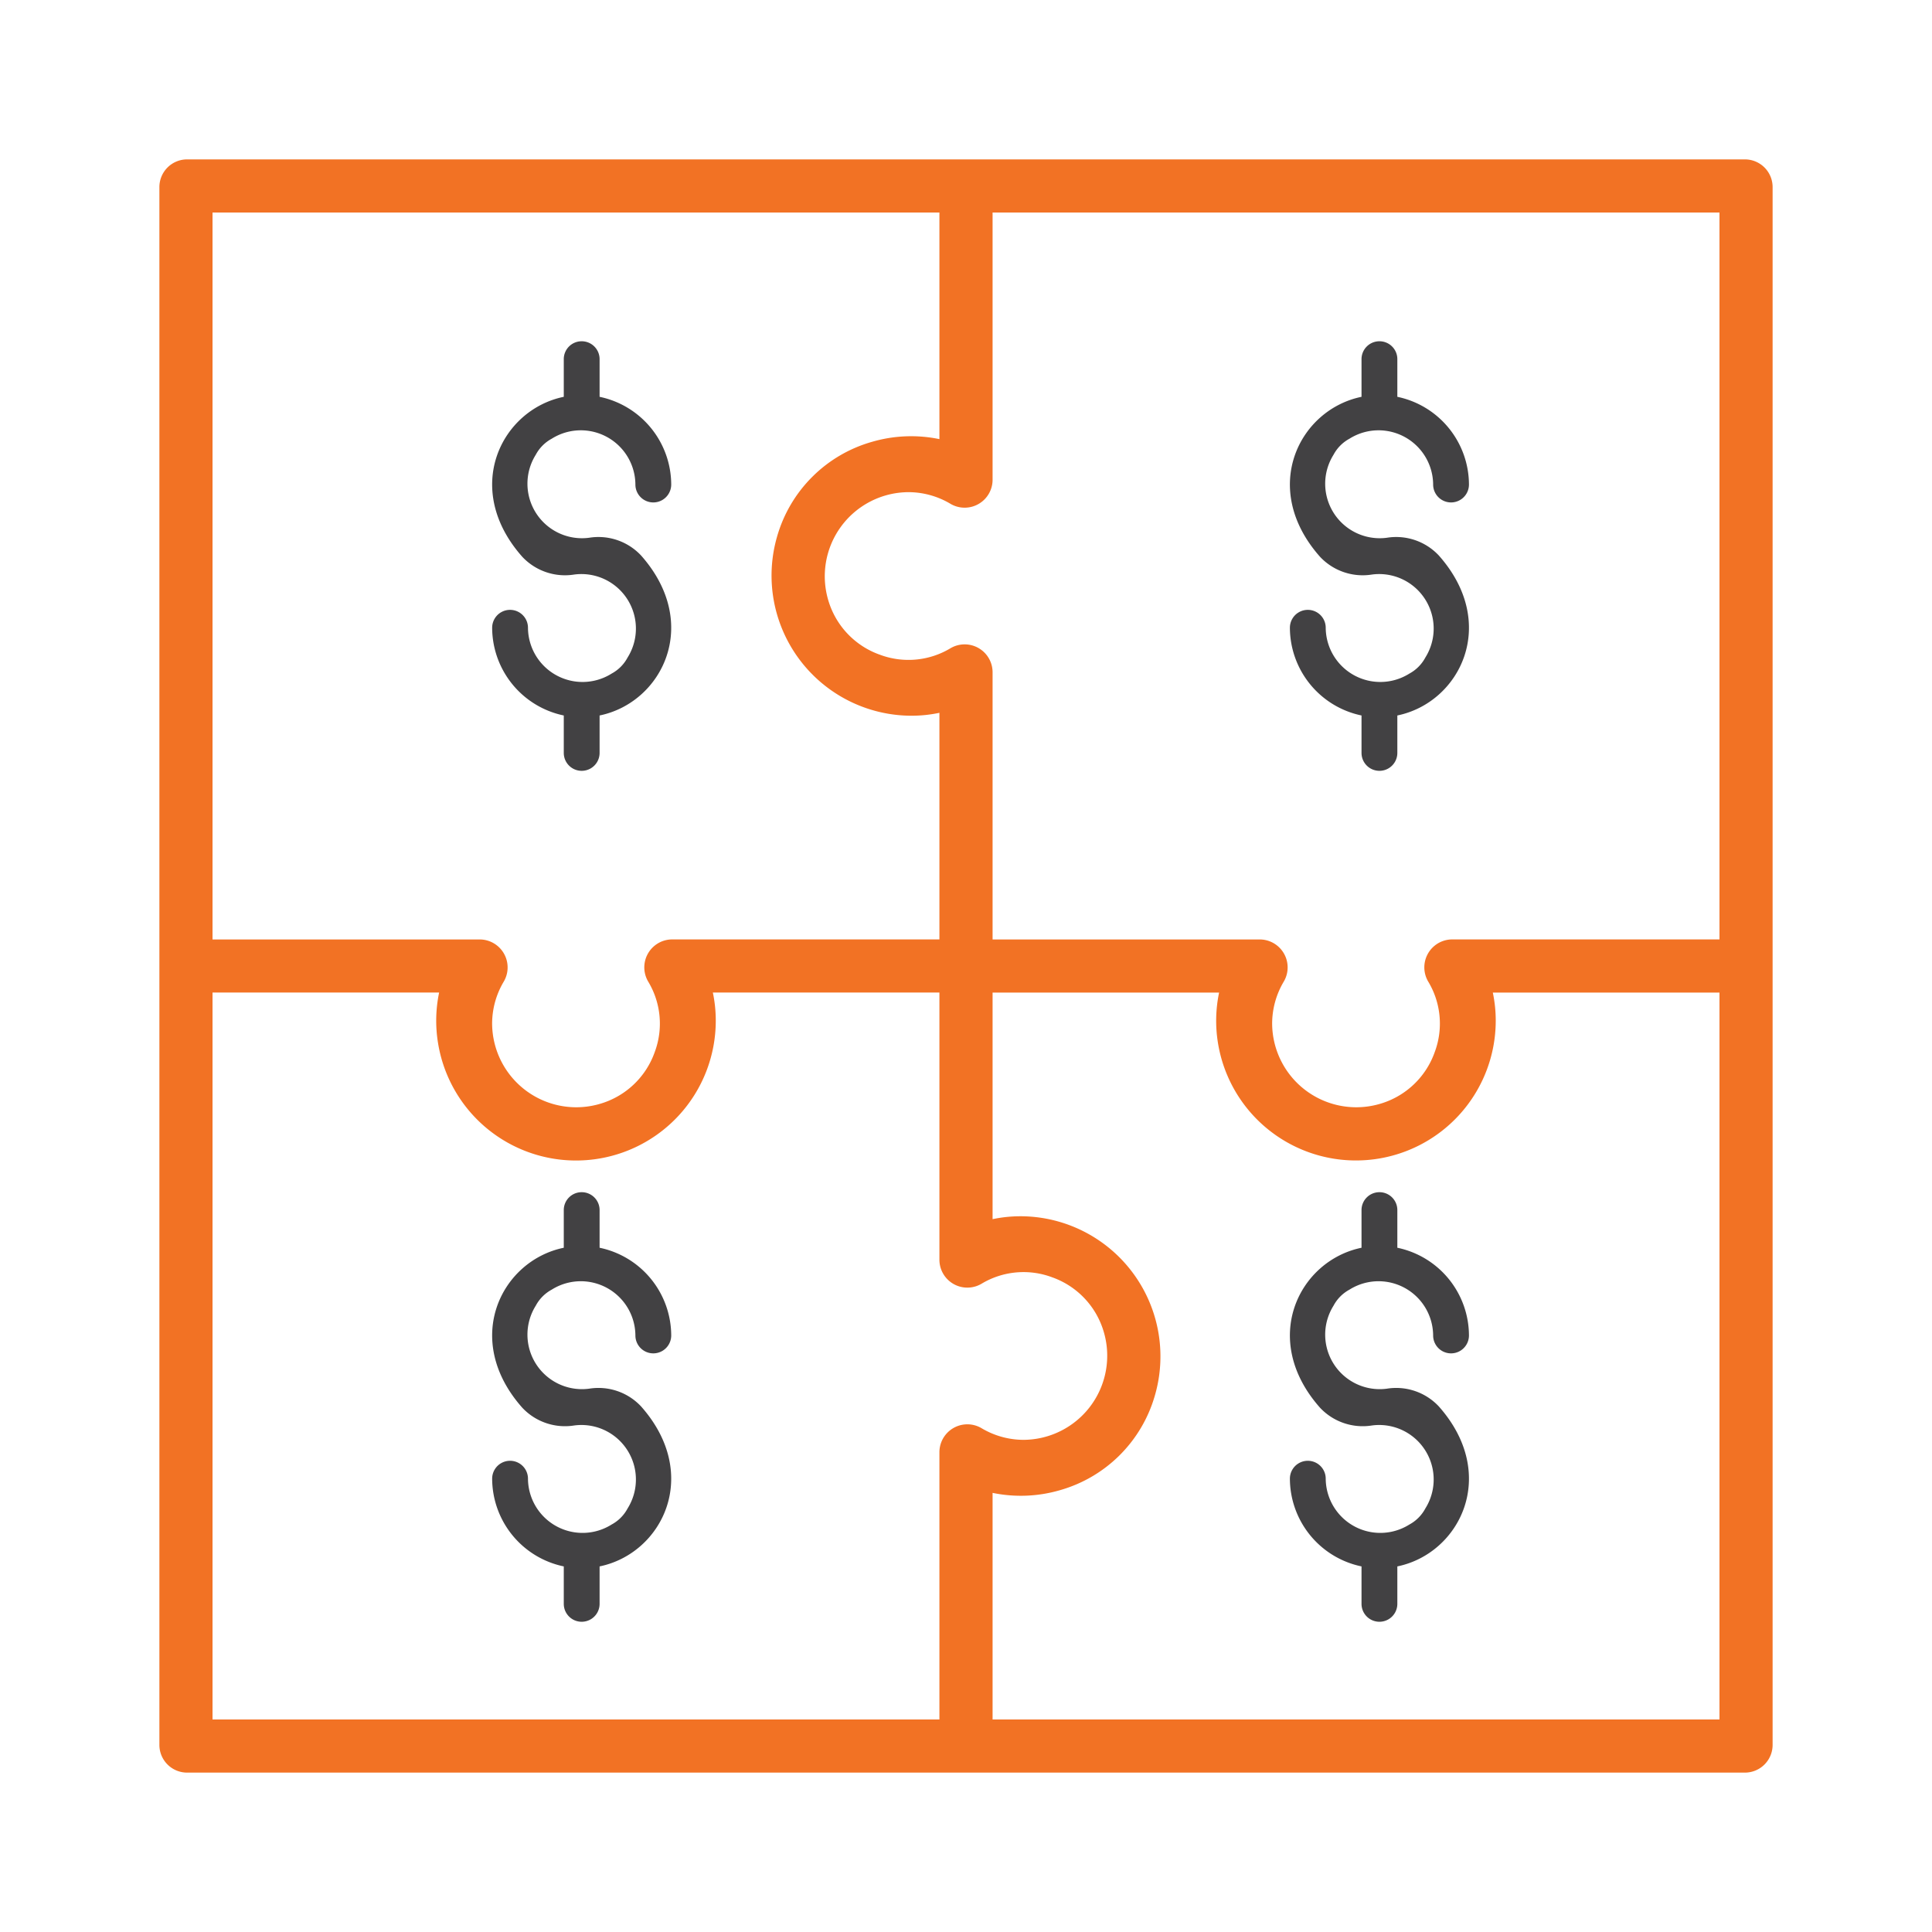 <svg id="Layer_1" data-name="Layer 1" xmlns="http://www.w3.org/2000/svg" viewBox="0 0 100 100"><defs><style>.cls-1{fill:#f27224;}.cls-2{fill:#424143;}</style></defs><path class="cls-1" d="M90.316,91.75a1.434,1.434,0,0,0,1.434-1.434V9.684A1.434,1.434,0,0,0,90.316,8.25H9.684A1.434,1.434,0,0,0,8.25,9.684V90.316A1.434,1.434,0,0,0,9.684,91.75H90.316ZM89,48.624H75.172A1.447,1.447,0,0,0,73.92,50.8a4.212,4.212,0,0,1,.341,3.657,4.264,4.264,0,0,1-2.774,2.66,4.354,4.354,0,0,1-5.641-4.151,4.269,4.269,0,0,1,.606-2.166,1.447,1.447,0,0,0-1.25-2.174H51.376V34.8a1.445,1.445,0,0,0-2.174-1.25,4.218,4.218,0,0,1-3.665.336,4.265,4.265,0,0,1-2.654-2.778,4.354,4.354,0,0,1,4.153-5.634,4.261,4.261,0,0,1,2.166.607,1.446,1.446,0,0,0,2.174-1.251V11H89ZM11,11H48.624V22.729a7.22,7.22,0,0,0-3.486.139,7.134,7.134,0,0,0-4.915,4.9,7.255,7.255,0,0,0,6.954,9.278,7.01,7.01,0,0,0,1.447-.151V48.624H34.8A1.447,1.447,0,0,0,33.546,50.8a4.212,4.212,0,0,1,.342,3.657,4.264,4.264,0,0,1-2.774,2.66,4.354,4.354,0,0,1-5.642-4.151,4.261,4.261,0,0,1,.607-2.166,1.448,1.448,0,0,0-1.251-2.174H11Zm0,40.373H22.729a7.131,7.131,0,0,0-.063,2.573,7.234,7.234,0,0,0,14.382-1.126,7,7,0,0,0-.151-1.447H48.624V65.2a1.445,1.445,0,0,0,2.174,1.25,4.218,4.218,0,0,1,3.665-.336,4.265,4.265,0,0,1,2.654,2.778,4.354,4.354,0,0,1-4.153,5.634,4.261,4.261,0,0,1-2.166-.607,1.446,1.446,0,0,0-2.174,1.251V89H11ZM89,89H51.376V77.271a7.22,7.22,0,0,0,3.486-.139,7.135,7.135,0,0,0,4.914-4.9,7.254,7.254,0,0,0-6.953-9.279,7.01,7.01,0,0,0-1.447.151V51.376H63.1a7.13,7.13,0,0,0-.064,2.573,7.235,7.235,0,0,0,14.383-1.126,7,7,0,0,0-.151-1.447H89Z"/><path class="cls-2" d="M30.09,17.664a.924.924,0,0,0-.909.936v1.939c-3.242.666-5.281,4.746-2.148,8.28a3.029,3.029,0,0,0,2.69.919,2.821,2.821,0,0,1,2.762,4.293,2.023,2.023,0,0,1-.828.834,2.825,2.825,0,0,1-4.329-2.372.927.927,0,1,0-1.854,0,4.653,4.653,0,0,0,3.707,4.54v1.938a.927.927,0,1,0,1.854,0V37.033c3.242-.666,5.28-4.746,2.148-8.28a3.023,3.023,0,0,0-2.69-.919A2.822,2.822,0,0,1,27.73,23.54a2.038,2.038,0,0,1,.828-.833,2.825,2.825,0,0,1,4.33,2.372.927.927,0,1,0,1.854,0,4.653,4.653,0,0,0-3.707-4.54V18.6A.926.926,0,0,0,30.09,17.664Z"/><path class="cls-2" d="M71.381,17.664a.926.926,0,0,0-.909.936v1.939c-3.242.666-5.28,4.746-2.148,8.28a3.029,3.029,0,0,0,2.69.919,2.821,2.821,0,0,1,2.763,4.293,2.034,2.034,0,0,1-.828.834,2.826,2.826,0,0,1-4.33-2.372.927.927,0,1,0-1.854,0,4.653,4.653,0,0,0,3.707,4.54v1.938a.927.927,0,1,0,1.854,0V37.033c3.242-.666,5.281-4.746,2.148-8.28a3.023,3.023,0,0,0-2.69-.919,2.821,2.821,0,0,1-2.762-4.294,2.03,2.03,0,0,1,.827-.833,2.825,2.825,0,0,1,4.33,2.372.927.927,0,1,0,1.854,0,4.653,4.653,0,0,0-3.707-4.54V18.6A.925.925,0,0,0,71.381,17.664Z"/><path class="cls-2" d="M30.09,61.708a.924.924,0,0,0-.909.936v1.939c-3.242.666-5.281,4.746-2.148,8.28a3.029,3.029,0,0,0,2.69.919,2.821,2.821,0,0,1,2.762,4.293,2.023,2.023,0,0,1-.828.834,2.825,2.825,0,0,1-4.329-2.372.927.927,0,1,0-1.854,0,4.653,4.653,0,0,0,3.707,4.54v1.938a.927.927,0,1,0,1.854,0V81.077c3.242-.666,5.28-4.746,2.148-8.28a3.023,3.023,0,0,0-2.69-.919,2.822,2.822,0,0,1-2.763-4.294,2.032,2.032,0,0,1,.828-.833,2.825,2.825,0,0,1,4.33,2.372.927.927,0,1,0,1.854,0,4.653,4.653,0,0,0-3.707-4.54V62.644A.926.926,0,0,0,30.09,61.708Z"/><path class="cls-2" d="M71.381,61.708a.926.926,0,0,0-.909.936v1.939c-3.242.666-5.28,4.746-2.148,8.28a3.029,3.029,0,0,0,2.69.919,2.821,2.821,0,0,1,2.763,4.293,2.034,2.034,0,0,1-.828.834,2.826,2.826,0,0,1-4.33-2.372.927.927,0,1,0-1.854,0,4.653,4.653,0,0,0,3.707,4.54v1.938a.927.927,0,1,0,1.854,0V81.077c3.242-.666,5.281-4.746,2.148-8.28a3.023,3.023,0,0,0-2.69-.919,2.821,2.821,0,0,1-2.762-4.294,2.024,2.024,0,0,1,.827-.833,2.825,2.825,0,0,1,4.33,2.372.927.927,0,1,0,1.854,0,4.653,4.653,0,0,0-3.707-4.54V62.644A.925.925,0,0,0,71.381,61.708Z"/></svg>